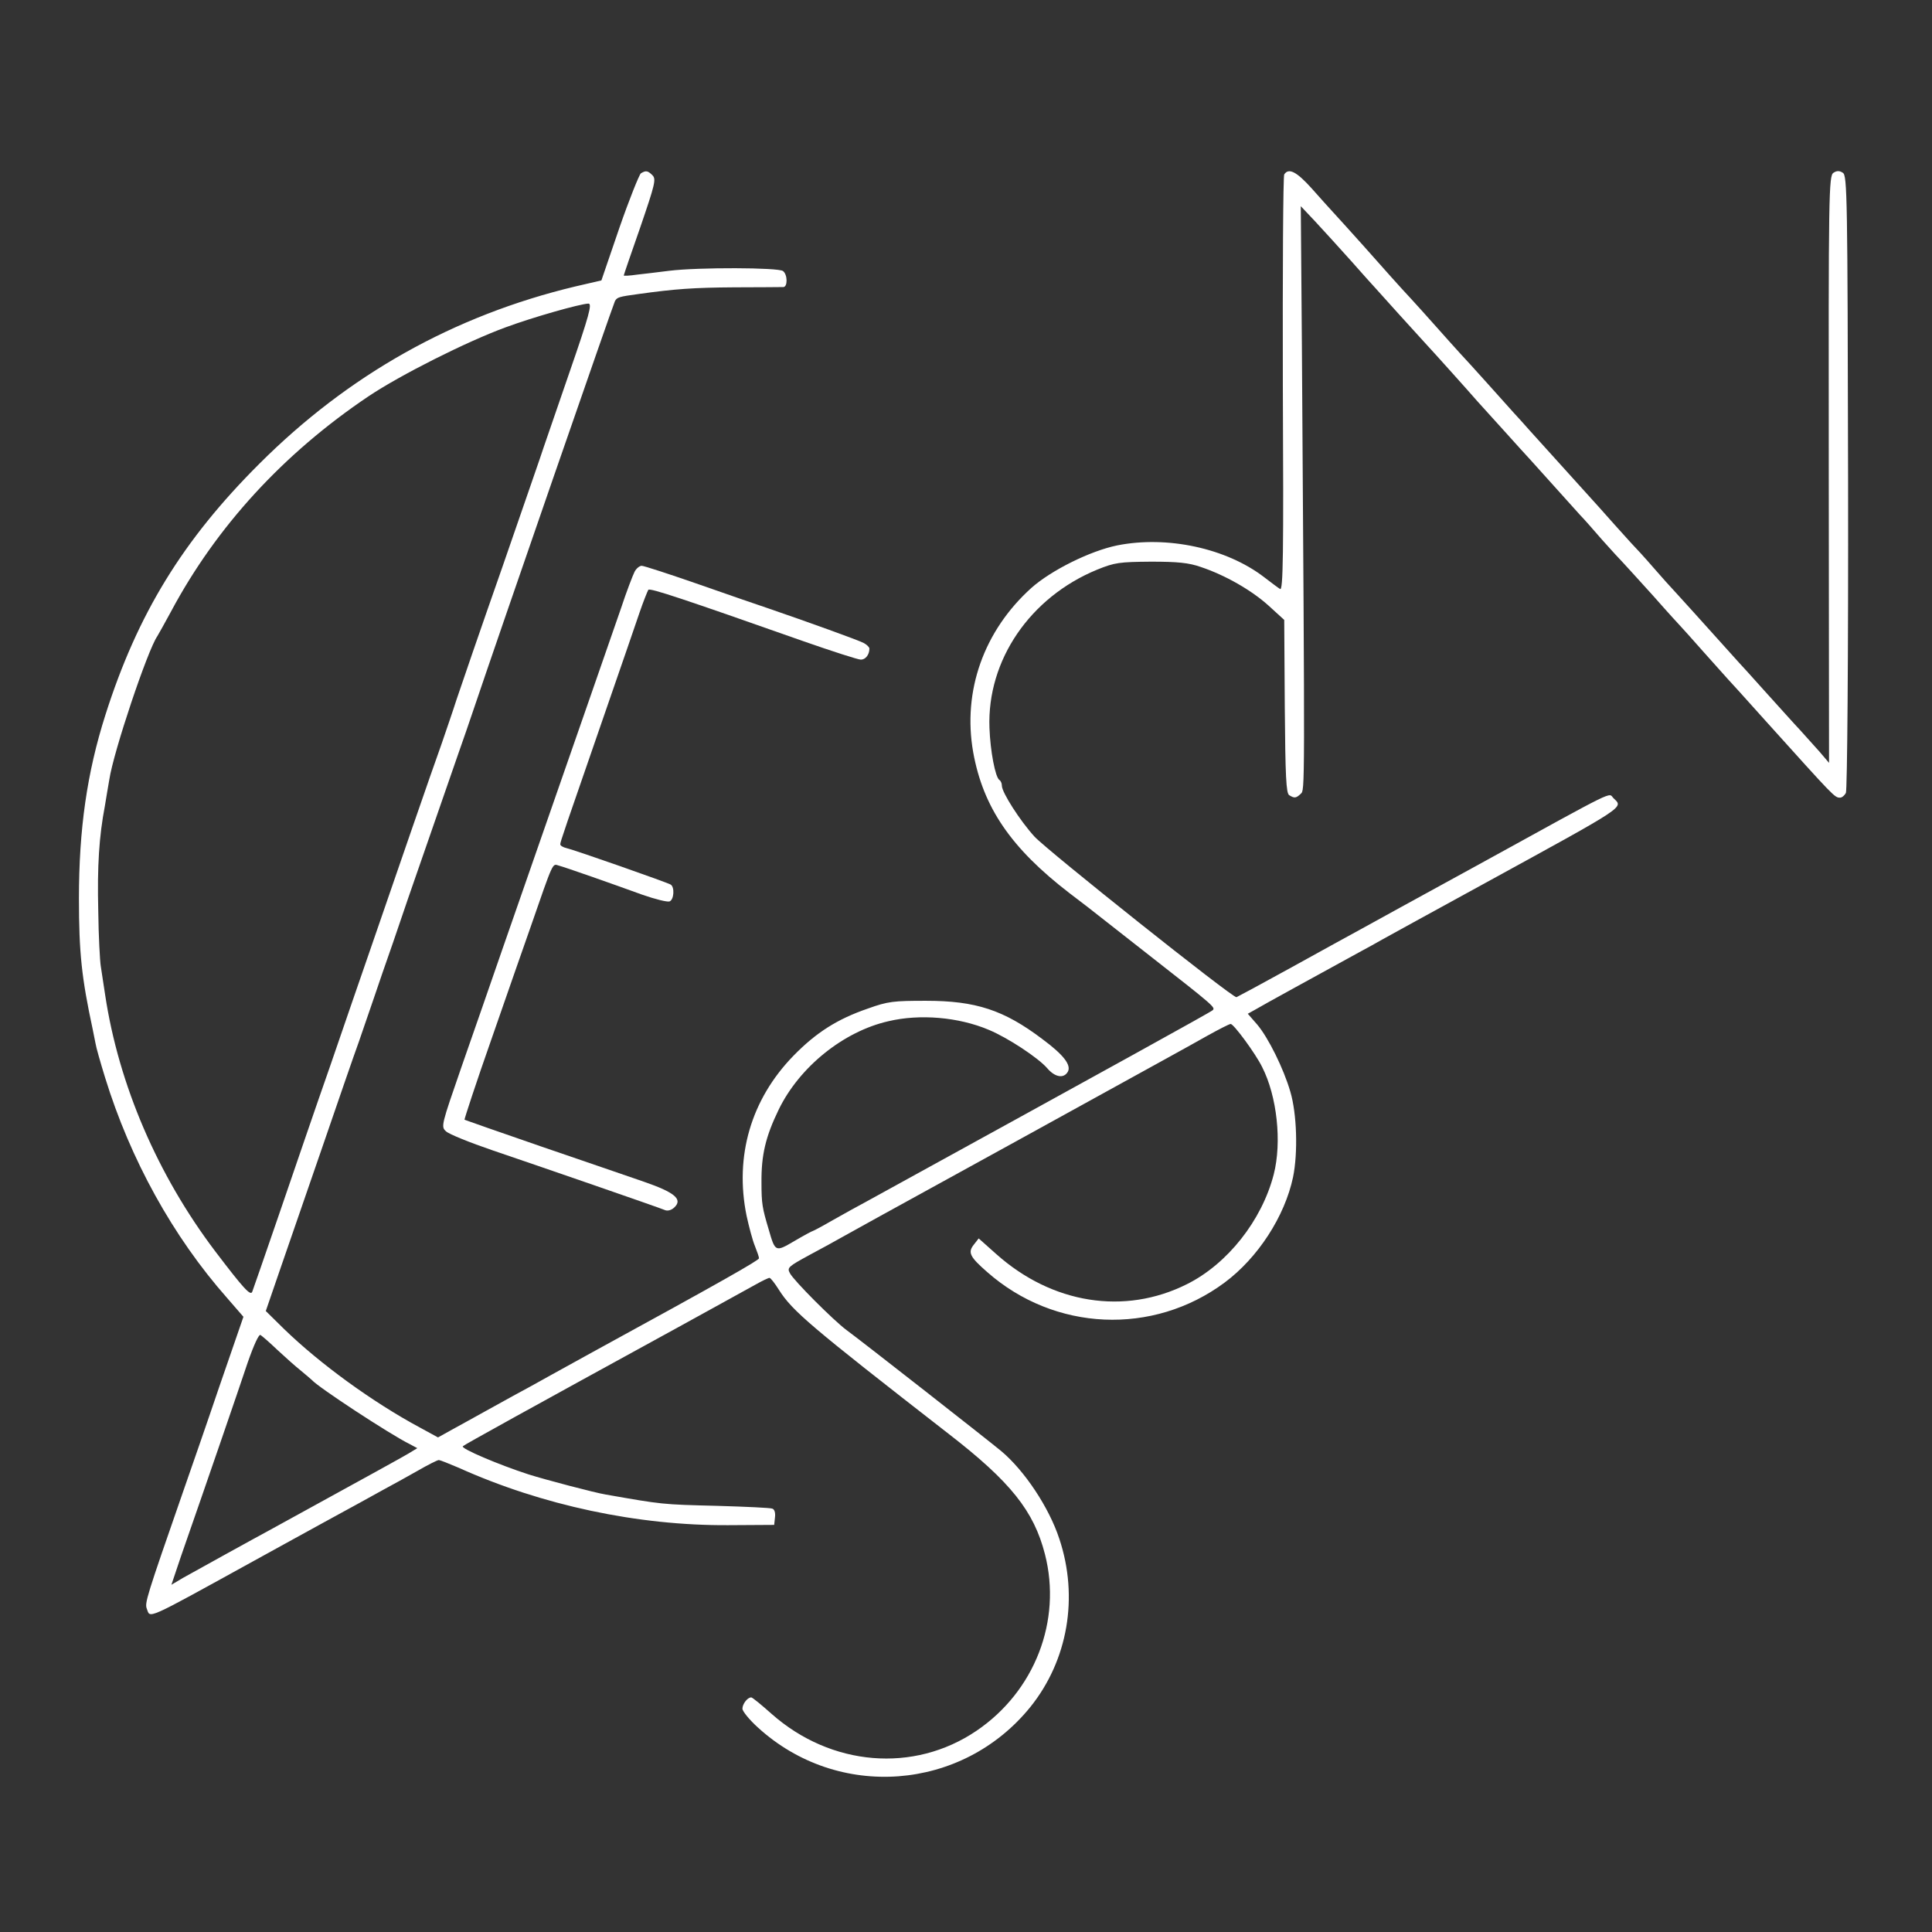 <?xml version="1.0" encoding="utf-8"?>
<!-- Generator: Adobe Illustrator 17.0.0, SVG Export Plug-In . SVG Version: 6.00 Build 0)  -->
<!DOCTYPE svg PUBLIC "-//W3C//DTD SVG 1.1//EN" "http://www.w3.org/Graphics/SVG/1.1/DTD/svg11.dtd">
<svg version="1.1" id="Calque_1" xmlns="http://www.w3.org/2000/svg" xmlns:xlink="http://www.w3.org/1999/xlink" x="0px" y="0px"
	 width="700px" height="700px" viewBox="0 0 700 700" enable-background="new 0 0 700 700" xml:space="preserve">
<rect x="0" y="0" width="700" height="700" fill="#333333" stroke="none"/>
<g transform="translate(0,700) scale(0.1,-0.1)">
	<path fill="#FFFFFF" d="M2322,6372c-6-5-42-94-78-198l-65-190l-95-22c-439-105-822-320-1144-642c-278-277-442-545-558-910
		c-67-210-96-415-96-665c0-198,10-289,50-475c3-14,7-36,10-50c2-14,18-70,35-125c91-295,245-575,442-798l59-68l-87-252
		c-47-139-106-308-130-377c-136-391-141-408-133-429c13-35-9-45,383,171c55,30,172,95,260,143s185,101,215,118c30,16,86,47,123,68
		c38,22,72,39,77,39c4,0,37-13,72-28c302-136,649-210,977-208l166,1l3,28c2,16-2,29-10,31c-7,3-96,7-198,10c-204,5-199,5-405,41
		c-38,6-220,54-280,73c-108,35-247,94-238,102c6,6,236,133,778,430c54,30,213,117,283,156c23,13,46,24,50,24s19-19,34-43
		c49-77,111-130,615-522c225-174,309-280,349-436c62-241-37-497-248-640c-227-154-527-129-742,61c-37,33-70,60-74,60
		c-14,0-32-24-32-41c0-9,25-40,56-68c290-265,740-231,987,74c136,169,176,398,105,610c-37,113-126,247-211,318
		c-47,39-509,401-560,438c-46,34-192,180-205,206c-11,20-6,24,71,66c45,24,98,53,117,64c52,29,100,56,650,358
		c606,334,576,317,672,371c43,24,82,44,87,44c11,0,90-107,114-156c54-106,72-272,42-389c-43-167-168-325-315-398
		c-226-113-488-71-690,109l-64,57l-18-23c-22-28-14-44,49-99c244-215,600-231,860-38c121,90,218,240,248,382c18,88,14,230-10,310
		c-24,83-80,196-120,243l-34,39l27,15c23,14,222,123,377,208c28,15,66,36,85,47s186,102,370,203c520,285,502,273,466,308
		c-20,20,25,42-486-239c-206-113-400-219-430-236c-30-16-142-78-249-137s-198-108-201-109c-13-4-685,531-732,582
		c-52,57-118,160-118,184c0,9-4,18-9,21c-15,10-33,105-36,189c-9,245,147,473,390,573c64,26,81,28,195,29c97,0,137-4,180-19
		c90-30,185-85,246-140l57-52l2-313c2-256,5-315,16-322c19-12,25-11,42,5c15,15,15-12,4,1625l-4,504l51-54c28-30,87-95,131-144
		c44-50,82-92,85-95s43-48,90-100s92-101,100-110c19-20,159-176,183-204c10-11,53-59,95-105c42-47,86-95,97-107
		c19-21,136-151,180-200c12-12,48-53,80-90c33-37,67-74,76-83c8-9,58-63,110-121c51-58,96-107,99-110s41-45,85-95c44-49,82-92,85-95
		s66-72,140-155c247-274,247-275,267-275c7,0,16,8,21,17c5,10,9,494,8,1127c-2,1036-3,1110-19,1120c-12,8-22,8-34,0
		c-17-11-18-72-17-1074l1-1064l-34,40c-19,21-51,57-71,79c-21,22-77,85-127,140c-49,55-92,102-95,105s-43,48-90,100
		s-106,118-131,145c-26,28-62,68-80,89c-19,22-43,49-54,61c-11,11-54,58-95,104s-79,89-85,95c-10,11-158,175-225,249
		c-19,22-44,49-55,61s-54,60-95,106s-86,95-100,110s-53,59-87,97s-74,83-90,100c-15,16-48,52-72,79c-42,48-163,183-209,233
		c-13,14-49,54-80,89c-54,60-83,75-99,50c-4-7-6-350-5-762c3-620,1-747-10-740c-7,4-33,24-58,43c-137,105-351,151-532,115
		c-98-20-239-90-311-154c-172-155-250-373-211-595c36-200,137-348,349-511c50-38,97-74,105-81c8-6,94-74,190-149
		c229-179,234-184,224-194c-7-7-348-195-1254-693c-30-16-86-47-123-68c-38-22-70-39-72-39s-32-16-66-36c-70-41-70-41-94,42
		c-23,77-26,93-26,169c-1,100,15,167,62,264c75,155,235,284,398,321c114,27,254,15,363-31c70-29,180-102,212-139c28-33,60-39,75-13
		c13,24-15,61-92,118c-140,106-242,139-422,139c-117,0-138-2-210-28c-111-38-188-87-270-171c-154-158-214-364-170-580
		c9-41,22-90,30-109c8-20,15-40,15-45c0-7-131-82-605-341c-27-15-93-51-145-80s-115-64-140-77c-25-14-72-40-105-58s-84-47-114-63
		l-54-30l-66,36c-171,92-361,230-492,357l-66,65l54,157c30,87,99,286,153,443s112,326,130,375c17,50,42,122,55,160
		c13,39,44,129,69,200c24,72,80,234,124,360c44,127,94,271,111,320c18,50,43,124,57,165c92,273,506,1468,512,1479c8,14,13,16,87,26
		c130,18,197,23,345,24c91,0,171,1,178,1c16,0,16,45-1,58c-16,13-306,14-412,1c-38-5-91-11-117-14c-27-4-48-5-48-3s27,81,60,175
		c53,155,58,174,44,188C2347,6382,2340,6383,2322,6372z M2064,5653c-47-137-89-259-94-273c-4-14-72-209-150-435
		c-79-225-153-441-166-480c-12-38-37-110-54-160c-33-91-171-492-260-750c-27-77-91-264-143-415c-53-151-136-394-186-540
		s-94-272-97-280c-6-17-32,12-134,146c-209,276-350,604-399,929c-6,39-13,86-16,105s-8,109-9,200c-4,162,3,270,24,380
		c5,30,12,73,16,95c15,101,139,470,174,520c4,6,26,46,50,90c164,307,407,572,715,779c115,77,355,198,497,250c97,36,269,85,300,86
		C2146,5900,2135,5858,2064,5653z M1005,2109c28-26,66-60,85-75c19-16,37-31,40-34c21-25,283-197,354-232l28-15l-33-20
		c-29-17-116-65-504-278c-22-12-92-50-155-85s-134-74-157-87l-42-25l35,104c98,281,209,604,241,700c23,66,41,105,47,101
		S978,2135,1005,2109z"/>
	<path fill="#FFFFFF" d="M2299,4928c-6-12-29-71-49-132c-21-61-73-210-115-331c-114-328-235-675-315-905c-39-113-105-303-147-423
		c-74-214-76-219-57-236c10-10,87-41,169-69c162-55,600-206,626-217c10-3,23,1,33,11c30,29,0,54-110,92c-54,19-222,76-373,128
		s-276,96-278,97c-1,2,42,134,98,293c55,159,119,341,141,404c84,242,79,231,102,224c26-7,194-66,304-106c46-16,90-27,98-24
		c16,6,19,52,4,61c-13,8-350,126-377,132c-13,3-23,9-23,14c0,9,13,46,175,514c48,138,98,284,112,325s29,78,32,83c7,7,124-32,564-187
		c103-36,196-66,206-66c17,0,31,18,31,40c0,5-9,14-20,20c-18,10-210,79-350,127c-25,8-134,46-243,84s-204,69-212,69
		S2305,4940,2299,4928z"/>
</g>
</svg>
